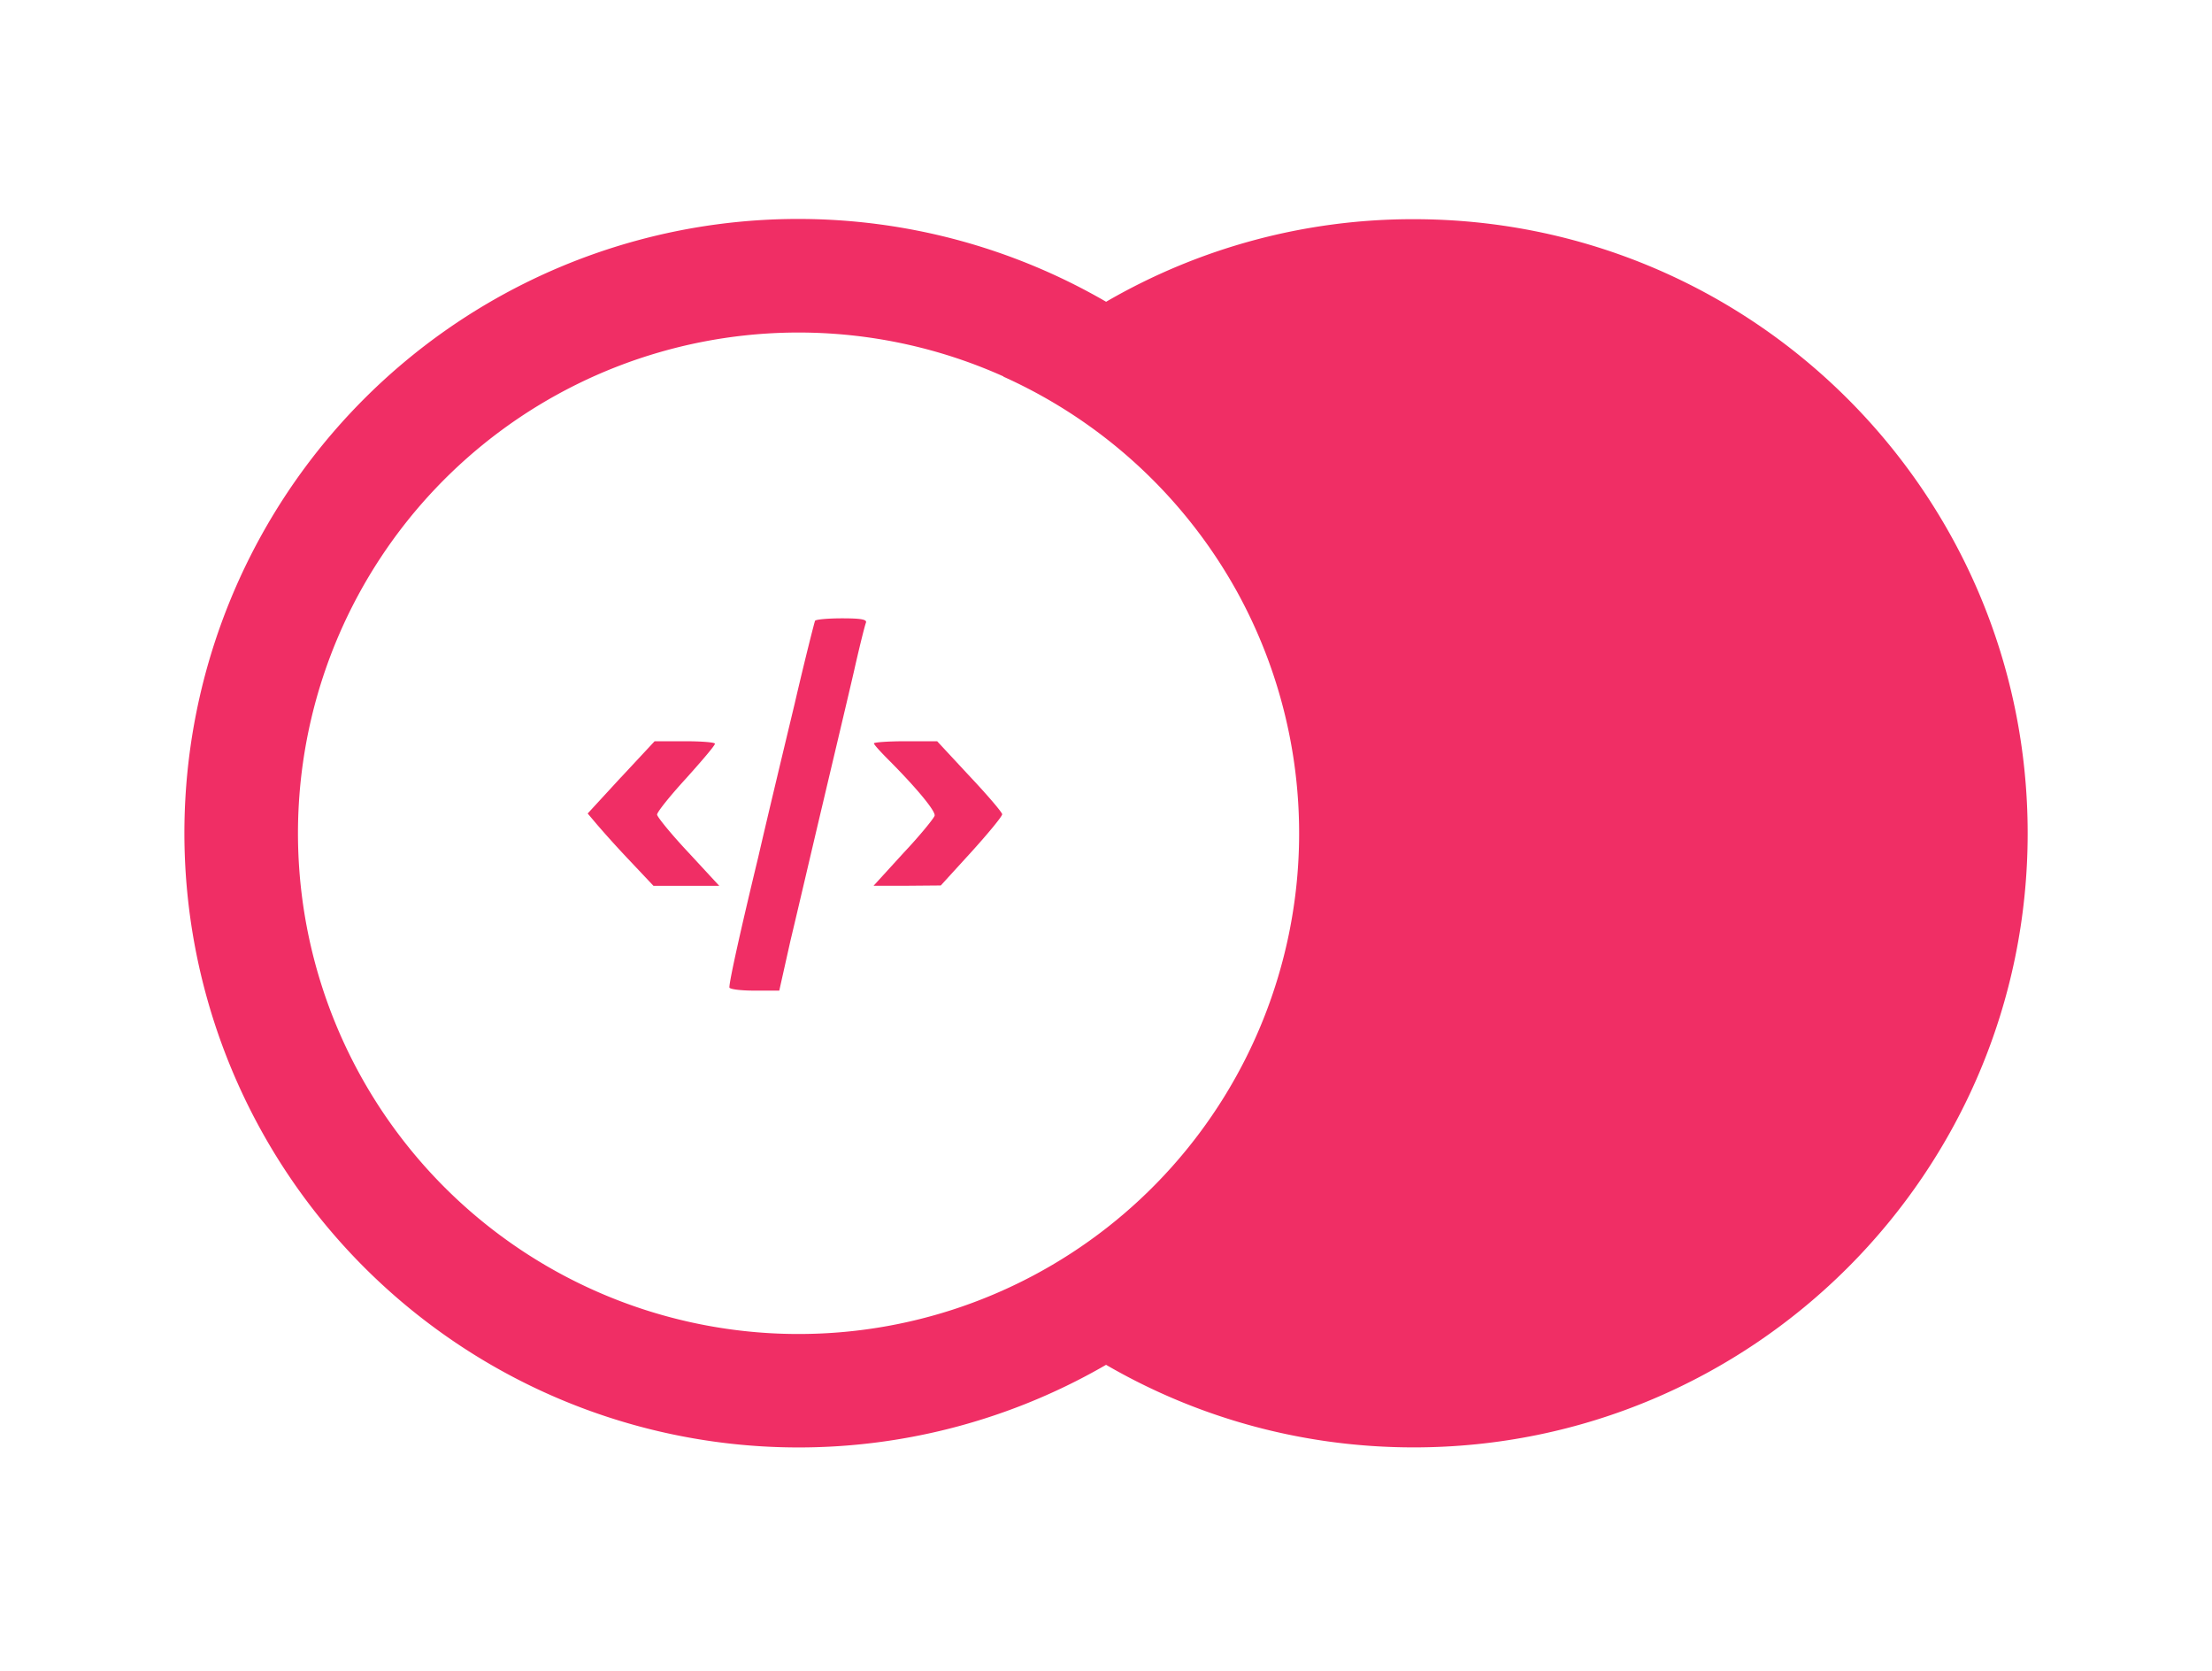 <svg xmlns="http://www.w3.org/2000/svg" fill="#F02E65" viewBox="0 0 384 290">
  <path fill-rule="evenodd" d="M245.43 251.19c-19.47 0-37.71-5.22-53.42-14.33a106.53 106.53 0 0 1-117.57-7.17A106.59 106.59 0 0 1 84.56 52.7a106.57 106.57 0 0 1 107.46-.33 106.09 106.09 0 0 1 53.4-14.33C304.3 38.04 352 85.76 352 144.62c0 58.85-47.71 106.57-106.57 106.57ZM174.18 65.36l.03-.03a86.9 86.9 0 1 0 40.62 37.51 87.25 87.25 0 0 0-40.66-37.48Z" clip-rule="evenodd"/>
  <path d="M141.49 107.74c-.13.32-1.76 6.72-3.52 14.31-1.82 7.6-4.7 19.57-6.33 26.66-3.14 12.99-5.02 21.52-5.02 22.65 0 .31 1.94.56 4.33.56h4.33l1.94-8.66c1.13-4.7 3.64-15.49 5.65-23.96 2-8.47 4.45-18.76 5.4-22.9.93-4.14 1.87-7.9 2.06-8.34.2-.56-.88-.75-4.14-.75-2.44 0-4.58.19-4.7.43Zm-33.7 27.17-5.77 6.27 1.7 2.01a184.5 184.5 0 0 0 5.7 6.28l4.02 4.26h11.42l-5.4-5.84c-2.94-3.13-5.39-6.14-5.39-6.52 0-.44 2.26-3.26 5.02-6.27 2.76-3.07 5.02-5.71 5.02-6.03 0-.25-2.39-.43-5.27-.43h-5.2l-5.84 6.27Zm43.92-5.9c0 .2 1.07 1.38 2.38 2.7 4.9 4.9 8.35 9.04 8.16 9.85-.12.44-2.5 3.39-5.4 6.46l-5.2 5.7h5.84l5.83-.05 5.33-5.84c2.95-3.26 5.33-6.15 5.33-6.52 0-.31-2.5-3.26-5.64-6.59l-5.65-6.08h-5.46c-3.07 0-5.52.18-5.52.37Z"/>
</svg>

